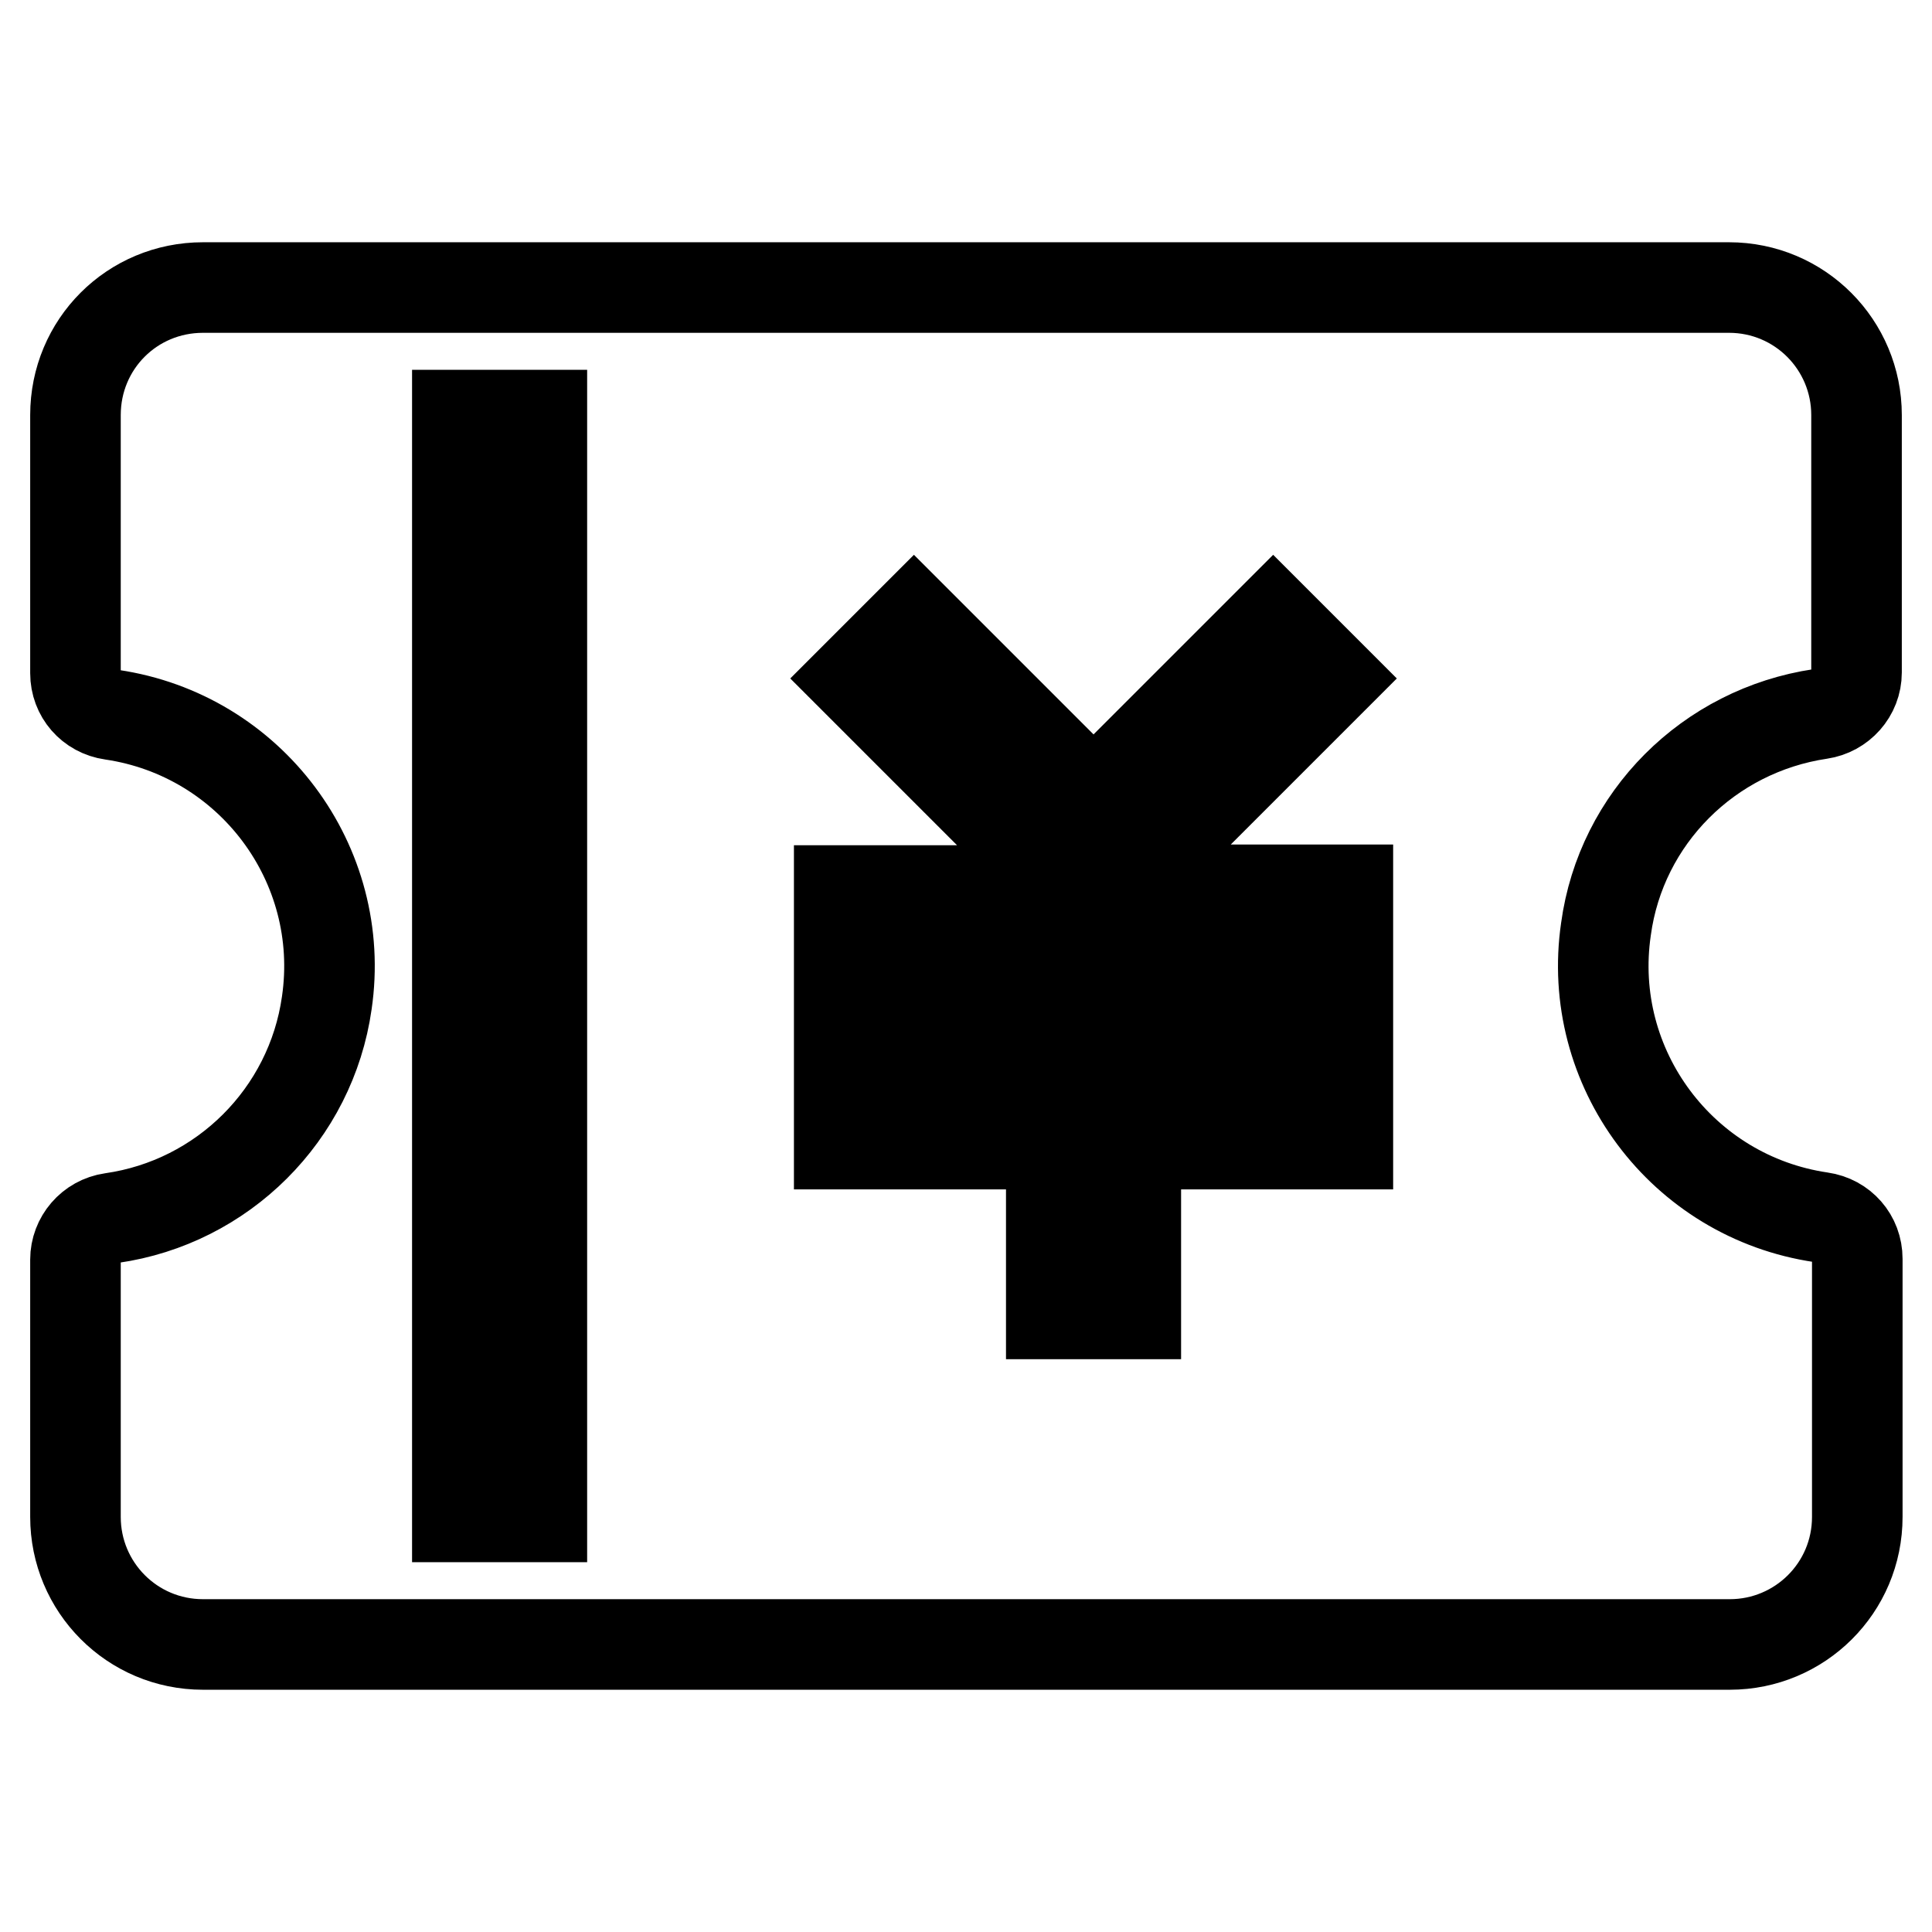 <?xml version="1.0" encoding="utf-8"?>
<!-- Svg Vector Icons : http://www.onlinewebfonts.com/icon -->
<!DOCTYPE svg PUBLIC "-//W3C//DTD SVG 1.1//EN" "http://www.w3.org/Graphics/SVG/1.1/DTD/svg11.dtd">
<svg version="1.1" xmlns="http://www.w3.org/2000/svg" xmlns:xlink="http://www.w3.org/1999/xlink" x="0px" y="0px" viewBox="0 0 256 256" enable-background="new 0 0 256 256" xml:space="preserve">
<g> <path stroke-width="12" fill-opacity="0" stroke="#000000"  d="M241.2,94.6c2.7-0.4,4.8-2.7,4.8-5.5V55c0-9.3-7.5-16.9-16.9-16.9H26.9C17.5,38.1,10,45.6,10,55l0,0v34.2 c0,2.8,2,5.1,4.8,5.5c18.4,2.7,31.2,19.8,28.5,38.2c-2.1,14.8-13.8,26.4-28.5,28.5c-2.8,0.4-4.8,2.8-4.8,5.5V201 c0,9.3,7.5,16.9,16.9,16.9l0,0h202.3c9.3,0,16.9-7.5,16.9-16.9l0,0v-34.2c0-2.8-2-5.1-4.8-5.5c-18.4-2.7-31.2-19.8-28.5-38.2 C214.8,108.4,226.4,96.8,241.2,94.6L241.2,94.6z M71.8,201H60.6V173h11.2V201z M71.8,161.7H60.6v-28.1h11.2V161.7z M71.8,122.4 H60.6V94.3h11.2V122.4z M71.8,83H60.6V55h11.2V83z M178.6,129.2h-28.1v11.2h28.1v11.2h-28.1v22.5h-11.2v-22.5h-28.1v-11.2h28.1 v-11.2h-28.1v-11.2h28.1V116l-2.3-2.3l-23.8-23.8l7.9-7.9l23.8,23.8l23.8-23.8l7.9,7.9l-23.8,23.8l-2.3,2.3v1.9h28.1V129.2z"/></g>
</svg>